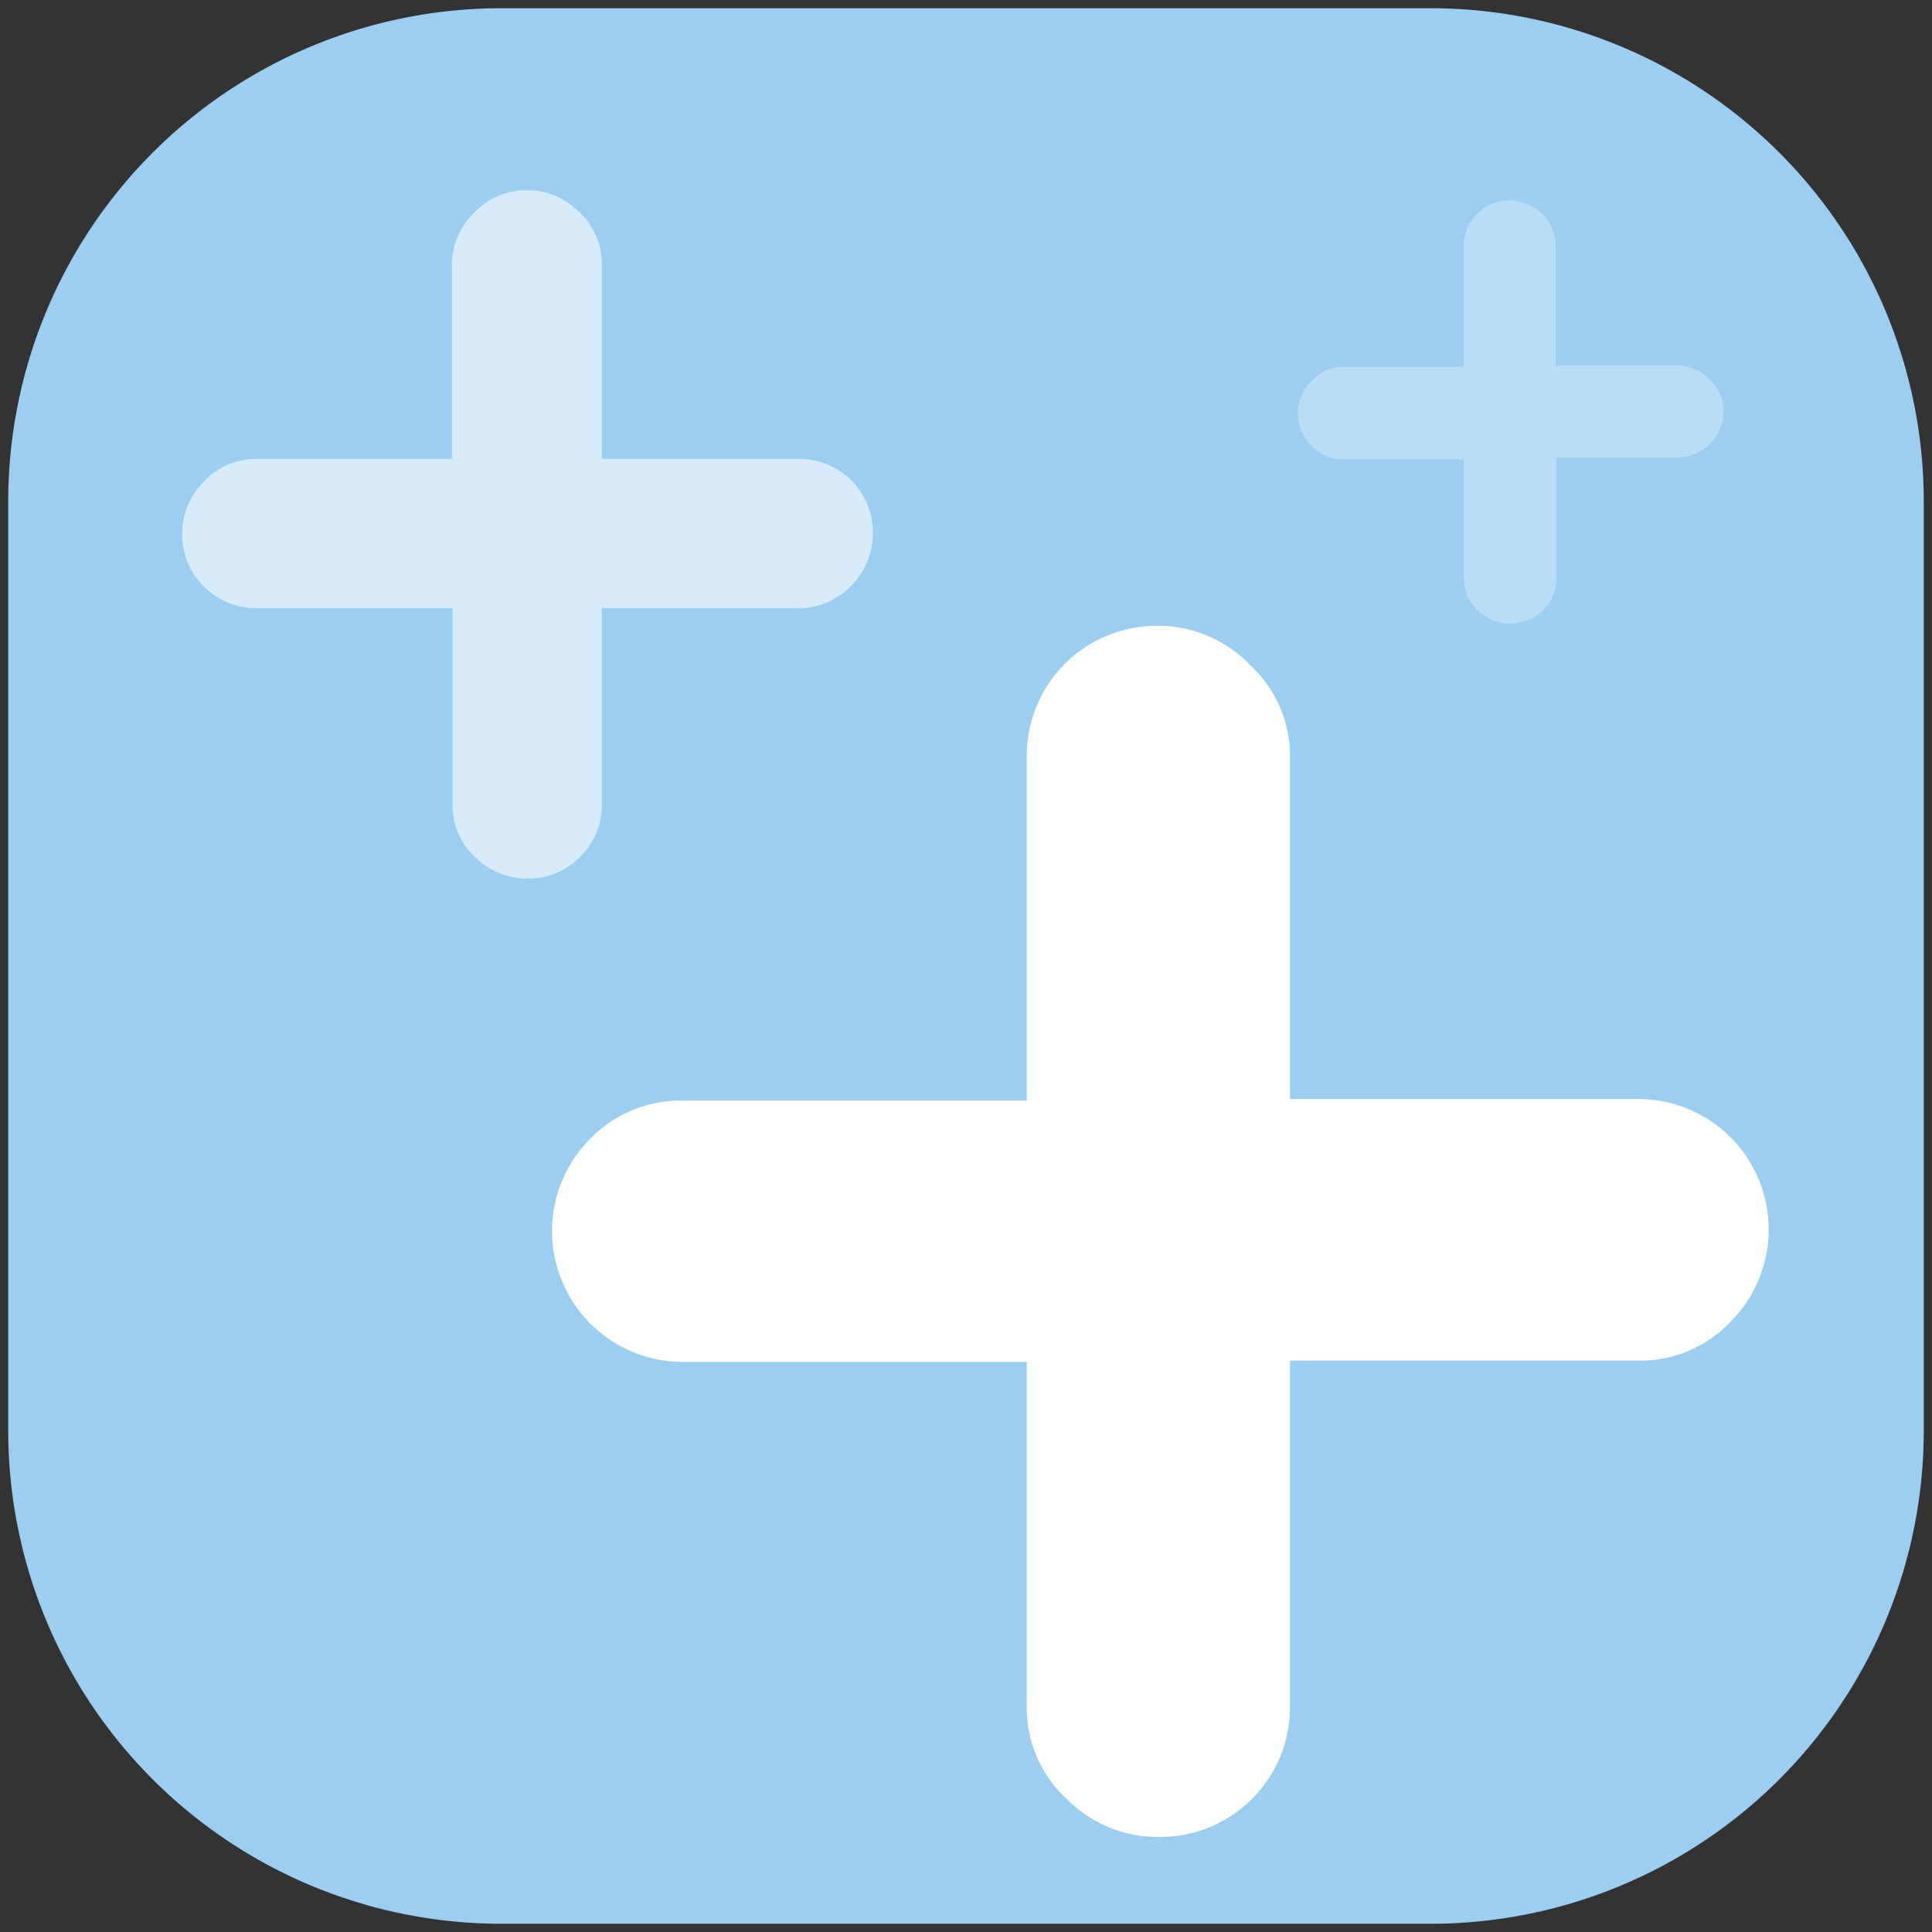 <svg xmlns="http://www.w3.org/2000/svg" xmlns:xlink="http://www.w3.org/1999/xlink" id="Capa_9" data-name="Capa 9" viewBox="0 0 61 61"><rect x="0" y="0" width="61" height="61" fill="#333333" stroke="none"/><defs><style>.cls-1{fill:none;}.cls-2{fill:#9ccef2;}.cls-3{fill:#fff;}.cls-4{opacity:0.6;}.cls-5{clip-path:url(#clip-path);}.cls-6{opacity:0.3;}.cls-7{clip-path:url(#clip-path-2);}</style><clipPath id="clip-path"><rect class="cls-1" x="5.75" y="6.01" width="21.81" height="21.73"></rect></clipPath><clipPath id="clip-path-2"><rect class="cls-1" x="40.94" y="6.33" width="13.51" height="13.46"></rect></clipPath></defs><title>mucho_mas</title><path class="cls-2" d="M45.17,60.74H15.83A15.57,15.57,0,0,1,.26,45.18V15.82A15.57,15.57,0,0,1,15.83.26H45.17A15.57,15.57,0,0,1,60.74,15.82V45.18A15.57,15.57,0,0,1,45.17,60.74"></path><path class="cls-3" d="M32.42,23.9a4.1,4.1,0,0,1,4.16-4.14A4,4,0,0,1,39.47,21a3.9,3.9,0,0,1,1.26,2.94V34.7H51.67a4.12,4.12,0,0,1,3,7,3.93,3.93,0,0,1-3,1.26H40.73v10.9A4.1,4.1,0,0,1,36.58,58a4.05,4.05,0,0,1-2.9-1.2,3.91,3.91,0,0,1-1.26-3V43H21.59a4.13,4.13,0,0,1-3-7,4,4,0,0,1,3-1.25H32.42Z"></path><g class="cls-4"><g class="cls-5"><path class="cls-3" d="M14.27,8.36A2.26,2.26,0,0,1,15,6.69,2.28,2.28,0,0,1,16.63,6a2.31,2.31,0,0,1,1.64.68A2.22,2.22,0,0,1,19,8.36v6.13H25.2a2.32,2.32,0,0,1,2.36,2.35,2.35,2.35,0,0,1-.68,1.65,2.27,2.27,0,0,1-1.68.71H19v6.19a2.25,2.25,0,0,1-.69,1.67,2.28,2.28,0,0,1-1.67.68A2.33,2.33,0,0,1,15,27.06a2.19,2.19,0,0,1-.71-1.67V19.2H8.12a2.34,2.34,0,0,1-1.68-4,2.24,2.24,0,0,1,1.68-.71h6.15Z"></path></g></g><g class="cls-6"><g class="cls-7"><path class="cls-3" d="M46.22,7.79a1.43,1.43,0,0,1,1.46-1.46,1.46,1.46,0,0,1,1,.42,1.4,1.4,0,0,1,.44,1v3.79H53A1.44,1.44,0,0,1,54,12a1.4,1.4,0,0,1,.42,1,1.44,1.44,0,0,1-.42,1,1.41,1.41,0,0,1-1,.44H49.14v3.83a1.42,1.42,0,0,1-.42,1,1.47,1.47,0,0,1-2.06,0,1.36,1.36,0,0,1-.44-1V14.5H42.41a1.42,1.42,0,0,1-1-.42,1.44,1.44,0,0,1,0-2.05,1.37,1.37,0,0,1,1-.45h3.81Z"></path></g></g></svg>